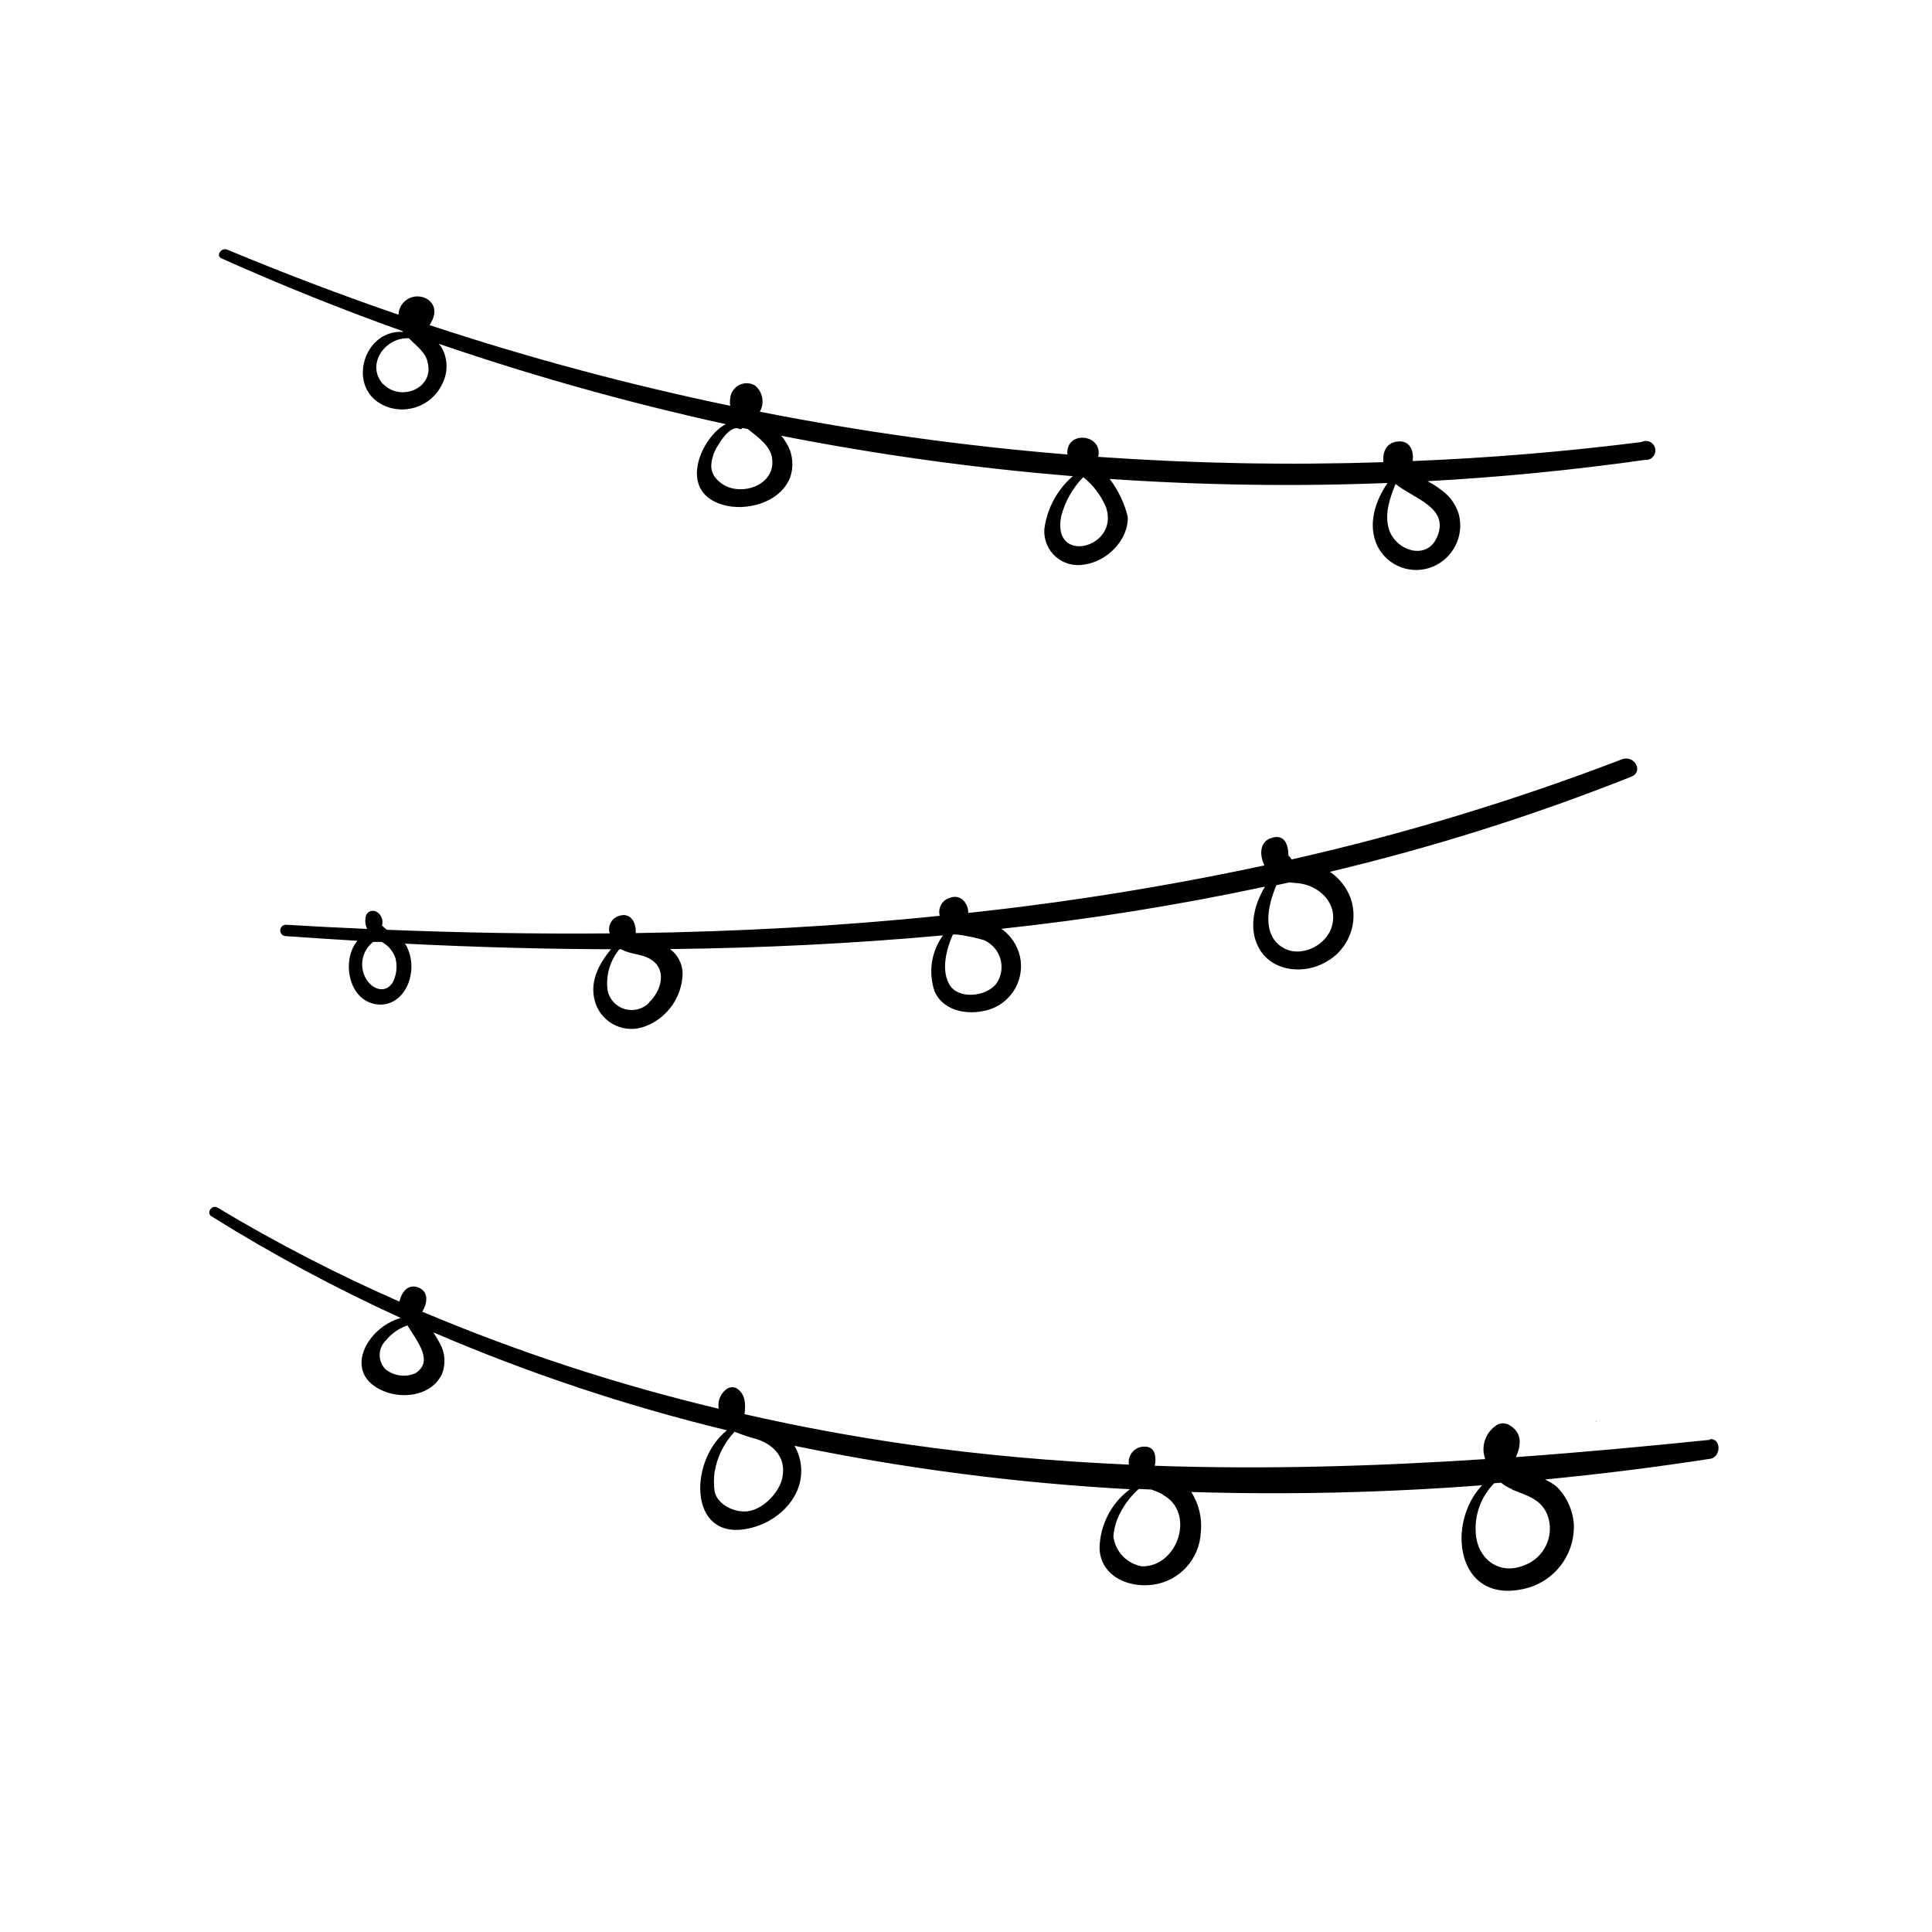 <?xml version="1.0" encoding="UTF-8"?>
<!-- Uploaded to: ICON Repo, www.svgrepo.com, Generator: ICON Repo Mixer Tools -->
<svg fill="#000000" width="800px" height="800px" version="1.1" viewBox="144 144 512 512" xmlns="http://www.w3.org/2000/svg">
 <path d="m202.76 212.5c15.754 7.055 31.766 13.484 48.039 19.297v0.152c-11.133-0.68-15.516 16.652-3.324 20.152h-0.004c5.734 1.551 11.727-1.41 13.98-6.902 1.27-2.816 1.176-6.055-0.25-8.793-0.258-0.469-0.57-0.91-0.934-1.309 24.934 8.547 50.332 15.664 76.078 21.312-6.273 3.199-13.074 17.633-0.934 21.336 6.348 1.891 15.289-0.527 17.938-7.106 1.156-3.191 0.727-6.746-1.16-9.57-0.34-0.555-0.719-1.086-1.133-1.59 25.531 5.016 51.324 8.59 77.258 10.707-4.172 3.602-6.863 8.617-7.559 14.082-0.168 2.769 0.957 5.465 3.047 7.289 2.094 1.824 4.914 2.578 7.637 2.031 5.871-0.805 11.586-6.375 11.438-12.594h-0.004c-0.879-3.66-2.519-7.094-4.809-10.078 24.516 1.684 49.102 2.047 73.656 1.082-3.352 4.863-5.367 11.133-2.672 16.75v0.004c2.707 5.348 9.066 7.715 14.613 5.441 5.508-2.269 8.469-8.285 6.902-14.031-0.766-2.453-2.293-4.598-4.359-6.121-1.211-0.973-2.519-1.816-3.906-2.519 19.297-1.059 38.508-2.938 57.637-5.644 0.793 0.078 1.574-0.223 2.109-0.812 0.535-0.59 0.758-1.398 0.605-2.18-0.152-0.781-0.668-1.445-1.387-1.785-0.719-0.344-1.555-0.328-2.258 0.043-20.152 2.551-40.363 4.231-60.633 5.039 0.352-2.672-0.656-5.465-3.879-5.188-3.227 0.273-4.133 2.969-3.883 5.488-25.199 0.824-50.422 0.355-75.57-1.41 1.336-6.172-8.742-7.106-8.16-0.629h-0.004c-27.363-2.238-54.578-6.023-81.516-11.336 1.328-2.332 0.773-5.285-1.309-6.977-1.285-0.73-2.852-0.766-4.168-0.09-1.316 0.676-2.203 1.969-2.356 3.438-0.117 0.684-0.117 1.383 0 2.066-26.945-5.606-53.547-12.746-79.68-21.387 1.387-2.141 2.066-4.734-0.25-6.648-1.395-1.016-3.211-1.246-4.812-0.613-1.605 0.633-2.773 2.043-3.098 3.734 0 0.277 0 0.504-0.125 0.754-15.215-5.223-30.328-10.965-45.344-17.23-1.438-0.676-3.227 1.59-1.461 2.344zm322.11 73.758c-2.769 6.523-11.035 3.602-12.773-1.965-1.258-4.055 0.203-8.238 1.738-12.043 4.891 3.957 14.336 6.227 11.035 14.008zm-279.21-40.305c-4.836-5.039 0.152-12.594 6.676-12.316 2.066 2.039 4.609 3.879 5.039 6.602 1.562 6.773-7.231 10.199-11.715 5.617zm103 19.949c0.605 7.027-8.766 9.773-13.504 6.172-2.922-2.191-3.176-4.434-2.016-7.836 0.48-1.41 4.133-7.934 6.75-6.574l0.004 0.004c0.324 0.129 0.695 0.027 0.906-0.25l1.41 0.301c2.922 2.316 6.172 4.637 6.449 8.086zm88.52 12.773c3.352 10.605-14.484 15.113-11.965 2.168 1.02-3.918 3.043-7.504 5.867-10.402 2.684 2.16 4.777 4.957 6.098 8.137zm136.63 66.555c-28.496 10.93-57.742 19.793-87.512 26.527-0.234-0.387-0.523-0.734-0.855-1.035 0-2.922-1.082-5.871-4.637-4.609-3.098 1.082-2.996 4.559-1.738 7.231-25.918 5.555-52.109 9.758-78.469 12.594 0-2.519-1.941-5.188-5.039-3.953h0.004c-1.961 0.648-3.066 2.719-2.519 4.711-26.602 2.746-53.504 4.18-80.586 4.582 0.203-2.746-1.336-5.769-4.684-4.457-1.824 0.684-2.789 2.68-2.191 4.535-19.672 0.176-39.398-0.176-59.07-0.957h-0.004c-0.449-0.355-0.879-0.734-1.285-1.137 0.434-1.426-0.199-2.965-1.508-3.676-0.496-0.258-1.082-0.293-1.602-0.09-0.523 0.203-0.93 0.621-1.121 1.148-0.328 1.172-0.223 2.426 0.301 3.527-7.18-0.301-14.383-0.68-21.562-1.109-0.773 0.023-1.402 0.625-1.461 1.395-0.059 0.773 0.473 1.465 1.234 1.602 6.383 0.453 12.781 0.875 19.195 1.258-4.207 5.039-2.519 15.719 5.039 16.828 5.039 0.73 8.488-3.551 9.117-8.035 0.438-2.582 0.012-5.238-1.207-7.555l-0.379-0.48c18.188 0.906 36.398 1.438 54.664 1.484-3.426 4.082-5.969 9.094-4.055 14.508v0.004c0.934 2.551 2.863 4.617 5.344 5.727 2.481 1.109 5.305 1.172 7.828 0.168 2.871-1.102 5.344-3.043 7.102-5.566 1.754-2.523 2.711-5.516 2.75-8.59-0.102-2.5-1.332-4.82-3.352-6.297 24.156-0.277 48.316-1.438 72.348-3.629-3.102 4.273-3.938 9.785-2.242 14.789 2.519 5.769 9.824 6.574 15.113 4.66 5.594-2.121 8.793-8.012 7.535-13.855-0.648-2.809-2.25-5.301-4.535-7.055l-0.43-0.277c23.504-2.519 46.828-6.273 69.902-11.184-3.074 5.039-4.508 11.488-1.41 16.652 3.602 5.996 11.891 6.602 17.508 3.352v-0.004c6.059-3.281 8.84-10.473 6.574-16.977-1.07-2.82-2.981-5.246-5.465-6.953 27.184-6.457 53.863-14.875 79.828-25.191 3.375-1.359 0.855-5.867-2.469-4.609zm-324.96 52.898c0.5 2.141 0.203 4.387-0.832 6.324-2.215 3.301-5.918 1.309-7.254-1.512-1.598-3.215-0.715-7.109 2.117-9.32h2.266c1.777 0.934 3.109 2.539 3.703 4.461zm67.156 11.637v0.004c-1.688 1.684-4.156 2.312-6.445 1.641-2.289-0.672-4.027-2.535-4.535-4.867-0.539-3.934 0.594-7.918 3.121-10.98h0.48c2.316 1.359 5.266 1.184 7.559 2.519 4.711 2.617 3.199 8.438-0.254 11.637zm88.848-16.574c2.094 0.949 3.66 2.773 4.277 4.984 0.617 2.215 0.223 4.586-1.078 6.481-2.672 3.551-10.402 4.359-12.594 0-2.016-3.777-0.68-9.07 1.059-13h1.109-0.004c2.422 0.312 4.812 0.809 7.156 1.488zm83.305-15.113c5.414 0.605 10.453 5.266 8.844 11.262-1.41 5.289-8.414 8.742-13.227 5.668-5.465-3.5-3.777-11.133-1.512-16.426l3.426-0.73zm109.02 147.49c-17.18 1.762-34.309 3.352-51.465 4.586 1.484-3.199 1.738-6.602-1.891-8.59l0.004-0.004c-1.215-0.621-2.688-0.43-3.703 0.48-2.648 2.012-3.672 5.519-2.519 8.641-29.195 1.914-58.391 2.769-87.586 1.762 0.25-1.035 0.25-2.113 0-3.148-0.285-1.152-1.332-1.949-2.519-1.914-1.25-0.086-2.473 0.406-3.316 1.332-0.844 0.93-1.219 2.191-1.016 3.43-19.371-0.855-38.742-2.519-58.113-5.289-14.66-2.082-29.246-4.777-43.754-8.086 0.328-2.519 0.328-5.34-2.117-6.852l-0.004-0.004c-0.934-0.477-2.066-0.328-2.844 0.379-1.492 1.215-2.207 3.144-1.867 5.039-26.855-6.387-53.133-14.988-78.566-25.719 1.359-2.242 1.812-5.289-1.008-6.398-2.82-1.109-4.508 1.309-5.039 3.727-16.59-7.273-32.703-15.594-48.238-24.914-1.438-0.855-3.074 1.387-1.562 2.316v0.004c16.113 10.059 32.867 19.055 50.152 26.926-9.145 2.519-15.82 14.965-4.258 19.496 5.188 2.039 12.418 0.984 15.113-4.508h0.004c1.086-2.598 0.949-5.547-0.379-8.035-0.176-0.379-0.883-1.637-1.812-3.125v0.004c25.152 10.816 51.176 19.496 77.785 25.945-10.578 8.312-10.277 30.91 7.356 25.594 6.953-2.09 12.922-8.363 12.27-15.945-0.164-1.953-0.758-3.848-1.738-5.543 29.305 6.047 59.02 9.895 88.898 11.512-4.941 3.672-7.914 9.414-8.062 15.566 0.203 7.379 7.559 10.68 14.234 9.723v0.004c3.367-0.477 6.469-2.109 8.766-4.617 2.297-2.512 3.652-5.742 3.828-9.137 0.422-3.785-0.465-7.602-2.519-10.809 25.707 0.777 51.441 0.18 77.082-1.789-9.598 10.078-6.828 31.262 10.73 27.531l0.004 0.004c3.93-0.781 7.457-2.938 9.941-6.082 2.488-3.141 3.777-7.066 3.633-11.074-0.258-3.809-1.898-7.391-4.609-10.074-0.941-0.715-1.953-1.332-3.023-1.84 14.797-1.426 29.465-3.266 44.008-5.516 2.695-0.707 2.648-5.469-0.352-5.164zm-343.02-17.684c-2.641 1.195-5.727 0.805-7.988-1.008-2.074-2.094-2.074-5.465 0-7.559 1.516-1.871 3.523-3.285 5.797-4.082 2.746 4.461 6.953 9.473 2.191 12.648zm97.184 27.711c-0.832 4.082-5.594 9.02-10.078 8.969-3.324 0-7.332-2.141-7.91-5.465l0.004-0.004c-0.215-1.625-0.215-3.266 0-4.887 0.652-4.047 2.504-7.801 5.312-10.781 1.969 0.801 3.988 1.477 6.047 2.012 4.535 1.539 7.633 5.016 6.625 10.055zm100.76 4.508c8.844 4.684 4.082 19.172-5.492 18.992-3.992-0.691-7.059-3.914-7.555-7.934 0.199-2.426 0.938-4.777 2.164-6.879 1.195-2.137 2.738-4.059 4.559-5.691l3.324 0.152 0.004-0.004c1.027 0.367 2.035 0.789 3.023 1.262zm92.625-1.336c4.031 1.613 7.836 2.519 9.473 7.027 1.777 5.316-0.988 11.082-6.246 13.023-6.574 2.719-12.344-1.586-12.848-8.34v0.004c-0.414-4.965 1.363-9.859 4.859-13.402l1.84-0.152c0.883 0.734 1.879 1.32 2.949 1.738zm22.344-18.188c0.152 0 0 0.227 0 0.227s-0.125-0.328 0.027-0.328z"/>
</svg>